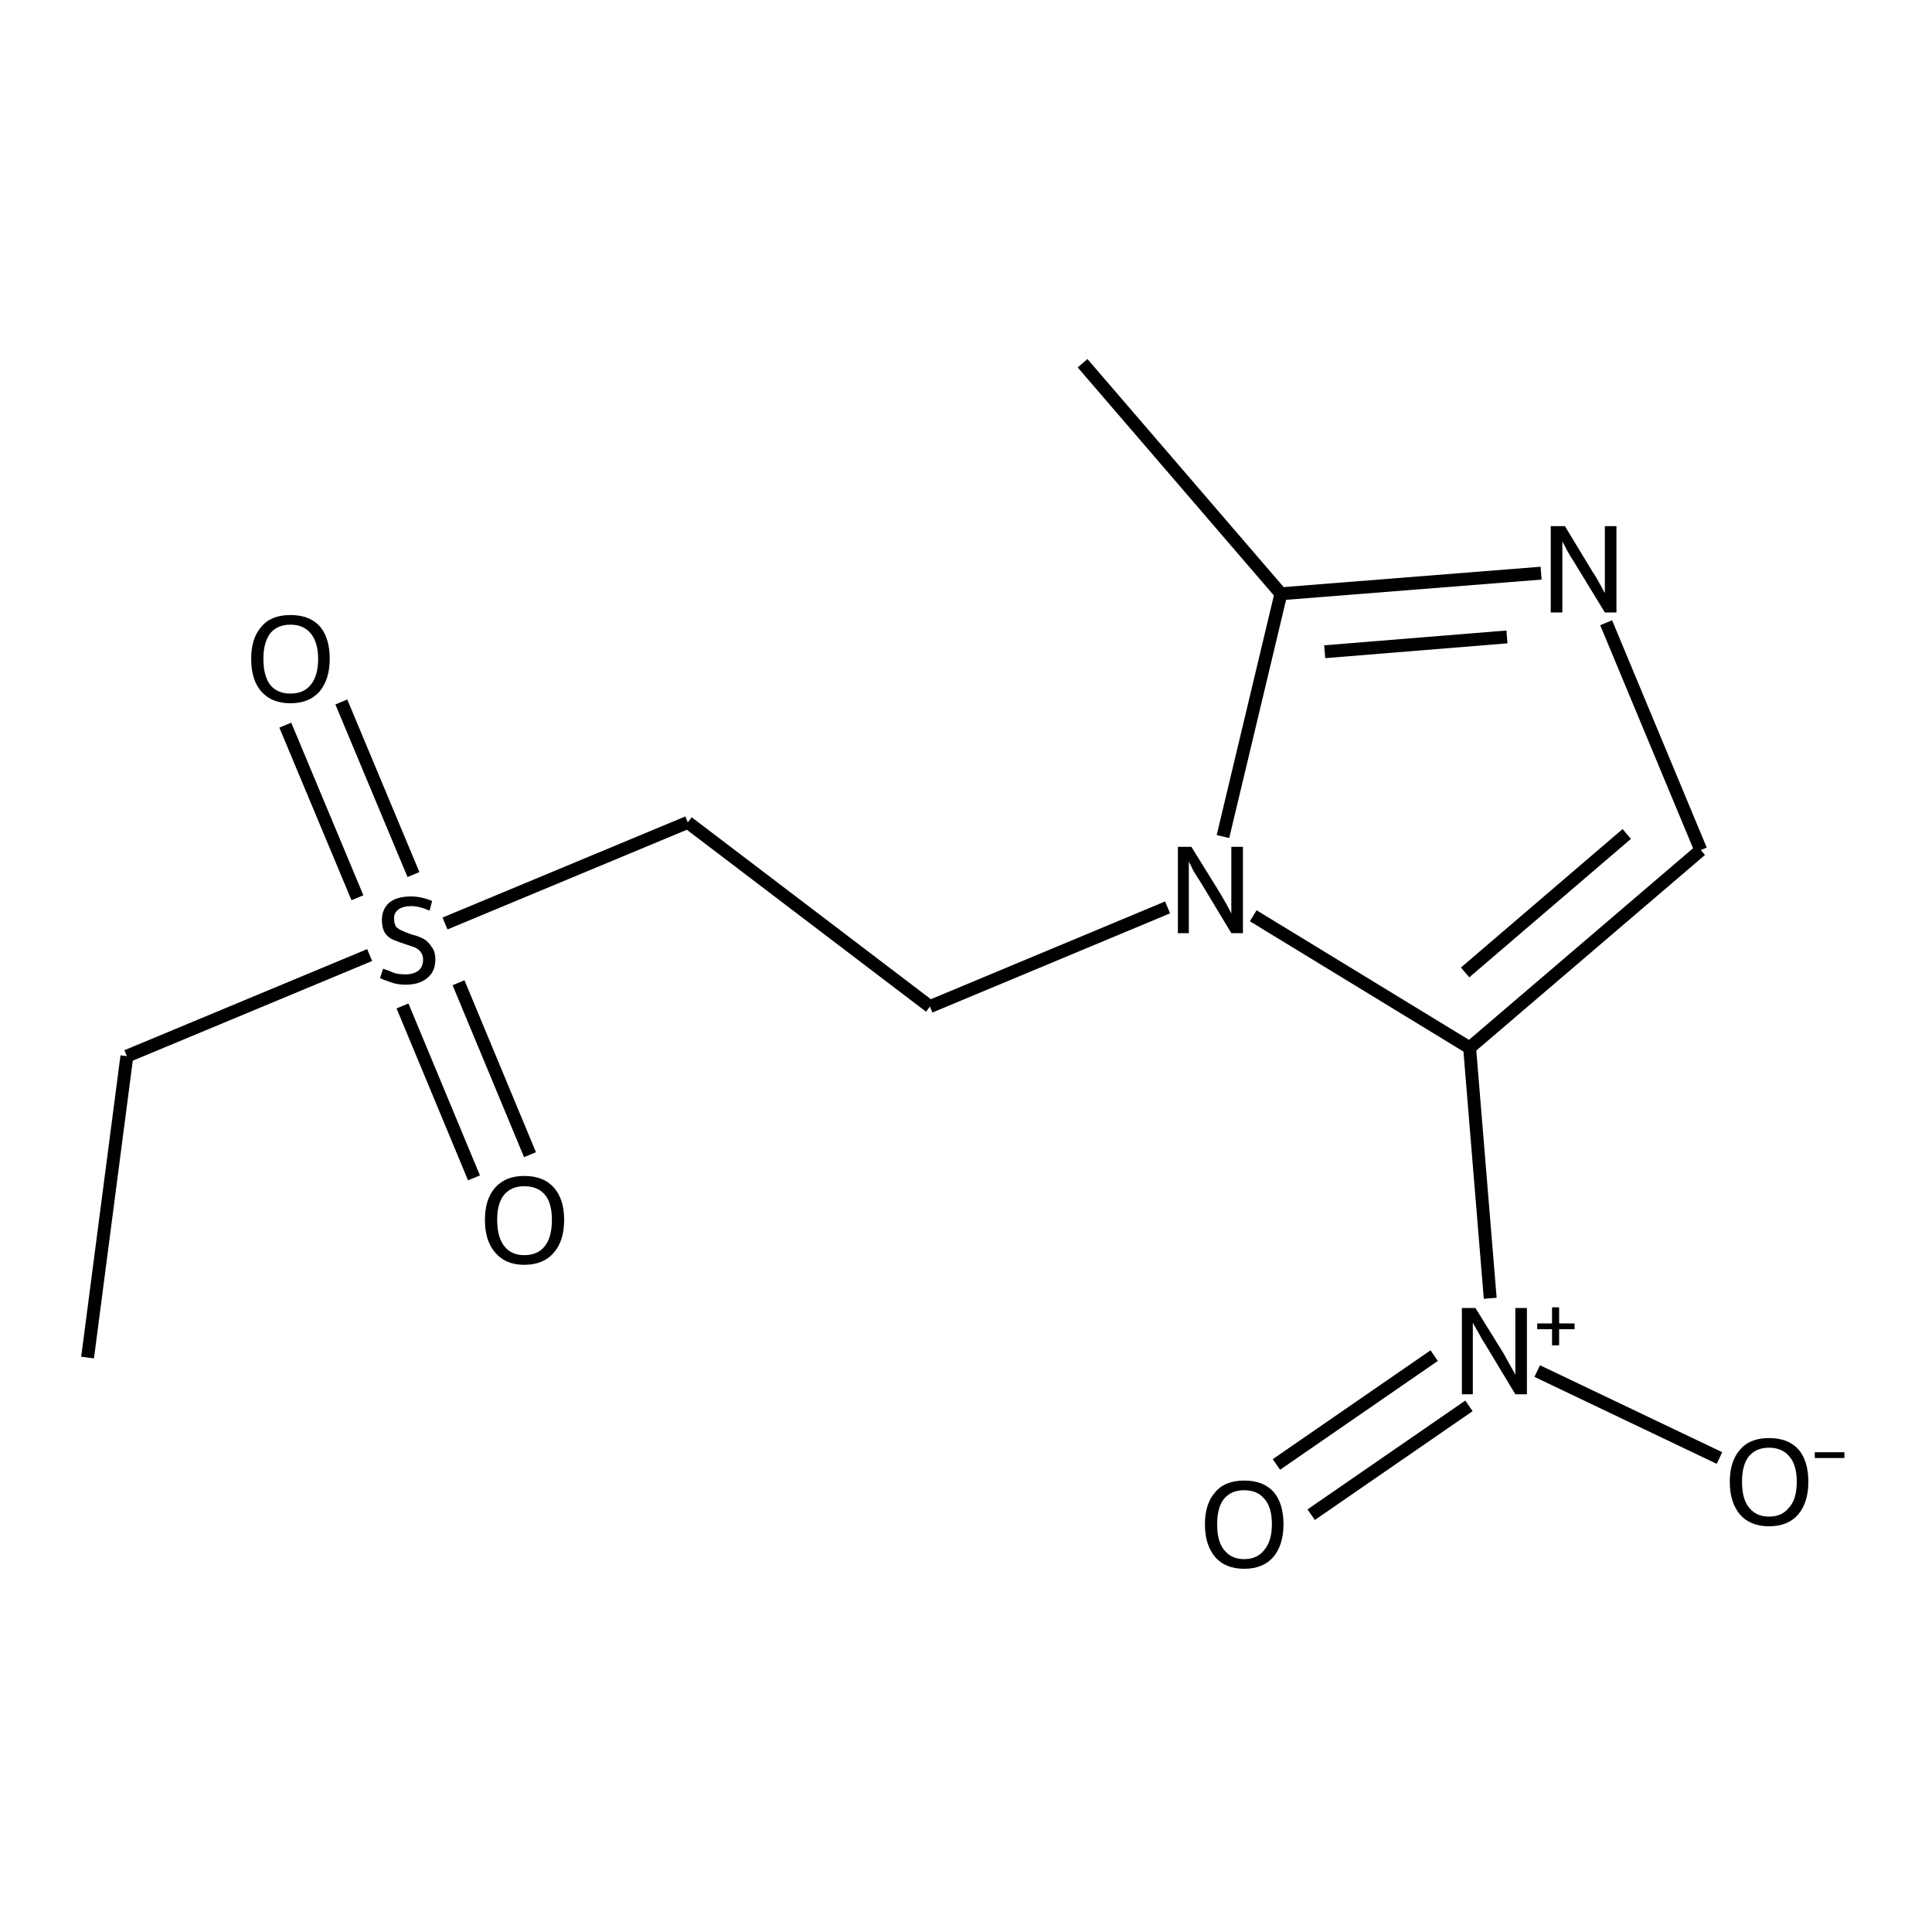 <?xml version='1.0' encoding='iso-8859-1'?>
<svg version='1.1' baseProfile='full'
              xmlns='http://www.w3.org/2000/svg'
                      xmlns:rdkit='http://www.rdkit.org/xml'
                      xmlns:xlink='http://www.w3.org/1999/xlink'
                  xml:space='preserve'
width='300px' height='300px' viewBox='0 0 300 300'>
<!-- END OF HEADER -->
<path class='bond-0 atom-0 atom-1' d='M 13.6,210.8 L 19.7,164.0' style='fill:none;fill-rule:evenodd;stroke:#000000;stroke-width:2.0px;stroke-linecap:butt;stroke-linejoin:miter;stroke-opacity:1' />
<path class='bond-1 atom-1 atom-2' d='M 19.7,164.0 L 57.4,148.3' style='fill:none;fill-rule:evenodd;stroke:#000000;stroke-width:2.0px;stroke-linecap:butt;stroke-linejoin:miter;stroke-opacity:1' />
<path class='bond-2 atom-2 atom-3' d='M 71.2,152.6 L 82.3,179.3' style='fill:none;fill-rule:evenodd;stroke:#000000;stroke-width:2.0px;stroke-linecap:butt;stroke-linejoin:miter;stroke-opacity:1' />
<path class='bond-2 atom-2 atom-3' d='M 62.5,156.2 L 73.6,182.9' style='fill:none;fill-rule:evenodd;stroke:#000000;stroke-width:2.0px;stroke-linecap:butt;stroke-linejoin:miter;stroke-opacity:1' />
<path class='bond-3 atom-2 atom-4' d='M 55.5,139.4 L 44.3,112.6' style='fill:none;fill-rule:evenodd;stroke:#000000;stroke-width:2.0px;stroke-linecap:butt;stroke-linejoin:miter;stroke-opacity:1' />
<path class='bond-3 atom-2 atom-4' d='M 64.2,135.8 L 53.0,109.0' style='fill:none;fill-rule:evenodd;stroke:#000000;stroke-width:2.0px;stroke-linecap:butt;stroke-linejoin:miter;stroke-opacity:1' />
<path class='bond-4 atom-2 atom-5' d='M 69.1,143.4 L 106.8,127.7' style='fill:none;fill-rule:evenodd;stroke:#000000;stroke-width:2.0px;stroke-linecap:butt;stroke-linejoin:miter;stroke-opacity:1' />
<path class='bond-5 atom-5 atom-6' d='M 106.8,127.7 L 144.4,156.3' style='fill:none;fill-rule:evenodd;stroke:#000000;stroke-width:2.0px;stroke-linecap:butt;stroke-linejoin:miter;stroke-opacity:1' />
<path class='bond-6 atom-6 atom-7' d='M 144.4,156.3 L 181.3,140.9' style='fill:none;fill-rule:evenodd;stroke:#000000;stroke-width:2.0px;stroke-linecap:butt;stroke-linejoin:miter;stroke-opacity:1' />
<path class='bond-7 atom-7 atom-8' d='M 194.6,142.2 L 228.2,162.7' style='fill:none;fill-rule:evenodd;stroke:#000000;stroke-width:2.0px;stroke-linecap:butt;stroke-linejoin:miter;stroke-opacity:1' />
<path class='bond-8 atom-8 atom-9' d='M 228.2,162.7 L 231.4,201.6' style='fill:none;fill-rule:evenodd;stroke:#000000;stroke-width:2.0px;stroke-linecap:butt;stroke-linejoin:miter;stroke-opacity:1' />
<path class='bond-9 atom-9 atom-10' d='M 228.1,218.3 L 203.6,235.2' style='fill:none;fill-rule:evenodd;stroke:#000000;stroke-width:2.0px;stroke-linecap:butt;stroke-linejoin:miter;stroke-opacity:1' />
<path class='bond-9 atom-9 atom-10' d='M 222.7,210.5 L 198.2,227.4' style='fill:none;fill-rule:evenodd;stroke:#000000;stroke-width:2.0px;stroke-linecap:butt;stroke-linejoin:miter;stroke-opacity:1' />
<path class='bond-10 atom-9 atom-11' d='M 238.7,212.9 L 267.0,226.4' style='fill:none;fill-rule:evenodd;stroke:#000000;stroke-width:2.0px;stroke-linecap:butt;stroke-linejoin:miter;stroke-opacity:1' />
<path class='bond-11 atom-8 atom-12' d='M 228.2,162.7 L 264.1,132.0' style='fill:none;fill-rule:evenodd;stroke:#000000;stroke-width:2.0px;stroke-linecap:butt;stroke-linejoin:miter;stroke-opacity:1' />
<path class='bond-11 atom-8 atom-12' d='M 227.5,151.0 L 252.6,129.5' style='fill:none;fill-rule:evenodd;stroke:#000000;stroke-width:2.0px;stroke-linecap:butt;stroke-linejoin:miter;stroke-opacity:1' />
<path class='bond-12 atom-12 atom-13' d='M 264.1,132.0 L 249.4,96.7' style='fill:none;fill-rule:evenodd;stroke:#000000;stroke-width:2.0px;stroke-linecap:butt;stroke-linejoin:miter;stroke-opacity:1' />
<path class='bond-13 atom-13 atom-14' d='M 239.3,89.0 L 198.9,92.2' style='fill:none;fill-rule:evenodd;stroke:#000000;stroke-width:2.0px;stroke-linecap:butt;stroke-linejoin:miter;stroke-opacity:1' />
<path class='bond-13 atom-13 atom-14' d='M 234.0,98.9 L 205.7,101.2' style='fill:none;fill-rule:evenodd;stroke:#000000;stroke-width:2.0px;stroke-linecap:butt;stroke-linejoin:miter;stroke-opacity:1' />
<path class='bond-14 atom-14 atom-15' d='M 198.9,92.2 L 168.1,56.4' style='fill:none;fill-rule:evenodd;stroke:#000000;stroke-width:2.0px;stroke-linecap:butt;stroke-linejoin:miter;stroke-opacity:1' />
<path class='bond-15 atom-14 atom-7' d='M 198.9,92.2 L 189.9,129.9' style='fill:none;fill-rule:evenodd;stroke:#000000;stroke-width:2.0px;stroke-linecap:butt;stroke-linejoin:miter;stroke-opacity:1' />
<path class='atom-2' d='M 59.5 150.4
Q 59.6 150.5, 60.3 150.7
Q 60.9 151.0, 61.6 151.2
Q 62.3 151.3, 63.0 151.3
Q 64.2 151.3, 65.0 150.7
Q 65.7 150.1, 65.7 149.0
Q 65.7 148.3, 65.3 147.8
Q 65.0 147.4, 64.4 147.1
Q 63.8 146.9, 62.9 146.6
Q 61.7 146.2, 61.0 145.9
Q 60.3 145.6, 59.8 144.9
Q 59.3 144.1, 59.3 142.9
Q 59.3 141.2, 60.4 140.2
Q 61.6 139.2, 63.8 139.2
Q 65.4 139.2, 67.1 139.9
L 66.7 141.4
Q 65.1 140.7, 63.9 140.7
Q 62.6 140.7, 61.9 141.2
Q 61.1 141.8, 61.2 142.7
Q 61.2 143.4, 61.5 143.9
Q 61.9 144.3, 62.4 144.5
Q 63.0 144.8, 63.9 145.1
Q 65.1 145.4, 65.8 145.8
Q 66.5 146.2, 67.0 147.0
Q 67.6 147.7, 67.6 149.0
Q 67.6 150.9, 66.3 151.9
Q 65.1 152.9, 63.0 152.9
Q 61.8 152.9, 60.9 152.6
Q 60.0 152.3, 59.0 151.9
L 59.5 150.4
' fill='#000000'/>
<path class='atom-3' d='M 75.3 189.4
Q 75.3 186.2, 76.9 184.4
Q 78.5 182.6, 81.4 182.6
Q 84.4 182.6, 86.0 184.4
Q 87.6 186.2, 87.6 189.4
Q 87.6 192.7, 86.0 194.5
Q 84.4 196.4, 81.4 196.4
Q 78.5 196.4, 76.9 194.5
Q 75.3 192.7, 75.3 189.4
M 81.4 194.9
Q 83.5 194.9, 84.6 193.5
Q 85.7 192.1, 85.7 189.4
Q 85.7 186.8, 84.6 185.5
Q 83.5 184.2, 81.4 184.2
Q 79.4 184.2, 78.3 185.5
Q 77.2 186.8, 77.2 189.4
Q 77.2 192.1, 78.3 193.5
Q 79.4 194.9, 81.4 194.9
' fill='#000000'/>
<path class='atom-4' d='M 39.0 102.3
Q 39.0 99.1, 40.6 97.3
Q 42.1 95.5, 45.1 95.5
Q 48.1 95.5, 49.7 97.3
Q 51.2 99.1, 51.2 102.3
Q 51.2 105.5, 49.6 107.4
Q 48.0 109.2, 45.1 109.2
Q 42.2 109.2, 40.6 107.4
Q 39.0 105.6, 39.0 102.3
M 45.1 107.7
Q 47.1 107.7, 48.2 106.4
Q 49.4 105.0, 49.4 102.3
Q 49.4 99.7, 48.2 98.3
Q 47.1 97.0, 45.1 97.0
Q 43.1 97.0, 42.0 98.3
Q 40.9 99.7, 40.9 102.3
Q 40.9 105.0, 42.0 106.4
Q 43.1 107.7, 45.1 107.7
' fill='#000000'/>
<path class='atom-7' d='M 185.0 131.5
L 189.4 138.6
Q 189.8 139.3, 190.5 140.5
Q 191.2 141.8, 191.2 141.9
L 191.2 131.5
L 193.0 131.5
L 193.0 144.9
L 191.2 144.9
L 186.5 137.1
Q 185.9 136.2, 185.3 135.2
Q 184.8 134.1, 184.6 133.8
L 184.6 144.9
L 182.9 144.9
L 182.9 131.5
L 185.0 131.5
' fill='#000000'/>
<path class='atom-9' d='M 229.1 203.1
L 233.5 210.2
Q 233.9 210.9, 234.6 212.2
Q 235.3 213.4, 235.3 213.5
L 235.3 203.1
L 237.1 203.1
L 237.1 216.5
L 235.3 216.5
L 230.6 208.7
Q 230.0 207.8, 229.5 206.8
Q 228.9 205.8, 228.7 205.4
L 228.7 216.5
L 227.0 216.5
L 227.0 203.1
L 229.1 203.1
' fill='#000000'/>
<path class='atom-9' d='M 238.7 205.5
L 241.0 205.5
L 241.0 203.0
L 242.1 203.0
L 242.1 205.5
L 244.5 205.5
L 244.5 206.4
L 242.1 206.4
L 242.1 208.9
L 241.0 208.9
L 241.0 206.4
L 238.7 206.4
L 238.7 205.5
' fill='#000000'/>
<path class='atom-10' d='M 187.1 236.7
Q 187.1 233.5, 188.7 231.7
Q 190.2 229.9, 193.2 229.9
Q 196.2 229.9, 197.8 231.7
Q 199.3 233.5, 199.3 236.7
Q 199.3 239.9, 197.7 241.8
Q 196.1 243.6, 193.2 243.6
Q 190.3 243.6, 188.7 241.8
Q 187.1 239.9, 187.1 236.7
M 193.2 242.1
Q 195.2 242.1, 196.3 240.7
Q 197.5 239.3, 197.5 236.7
Q 197.5 234.0, 196.3 232.7
Q 195.2 231.4, 193.2 231.4
Q 191.2 231.4, 190.1 232.7
Q 189.0 234.0, 189.0 236.7
Q 189.0 239.4, 190.1 240.7
Q 191.2 242.1, 193.2 242.1
' fill='#000000'/>
<path class='atom-11' d='M 268.6 230.1
Q 268.6 226.9, 270.2 225.1
Q 271.7 223.3, 274.7 223.3
Q 277.7 223.3, 279.3 225.1
Q 280.8 226.9, 280.8 230.1
Q 280.8 233.3, 279.2 235.2
Q 277.6 237.0, 274.7 237.0
Q 271.8 237.0, 270.2 235.2
Q 268.6 233.3, 268.6 230.1
M 274.7 235.5
Q 276.7 235.5, 277.8 234.1
Q 279.0 232.8, 279.0 230.1
Q 279.0 227.4, 277.8 226.1
Q 276.7 224.8, 274.7 224.8
Q 272.7 224.8, 271.6 226.1
Q 270.5 227.4, 270.5 230.1
Q 270.5 232.8, 271.6 234.1
Q 272.7 235.5, 274.7 235.5
' fill='#000000'/>
<path class='atom-11' d='M 281.8 225.5
L 286.4 225.5
L 286.4 226.4
L 281.8 226.4
L 281.8 225.5
' fill='#000000'/>
<path class='atom-13' d='M 243.0 81.7
L 247.3 88.8
Q 247.8 89.5, 248.5 90.8
Q 249.2 92.1, 249.2 92.1
L 249.2 81.7
L 251.0 81.7
L 251.0 95.1
L 249.2 95.1
L 244.5 87.4
Q 243.9 86.5, 243.3 85.4
Q 242.8 84.4, 242.6 84.1
L 242.6 95.1
L 240.8 95.1
L 240.8 81.7
L 243.0 81.7
' fill='#000000'/>
</svg>
